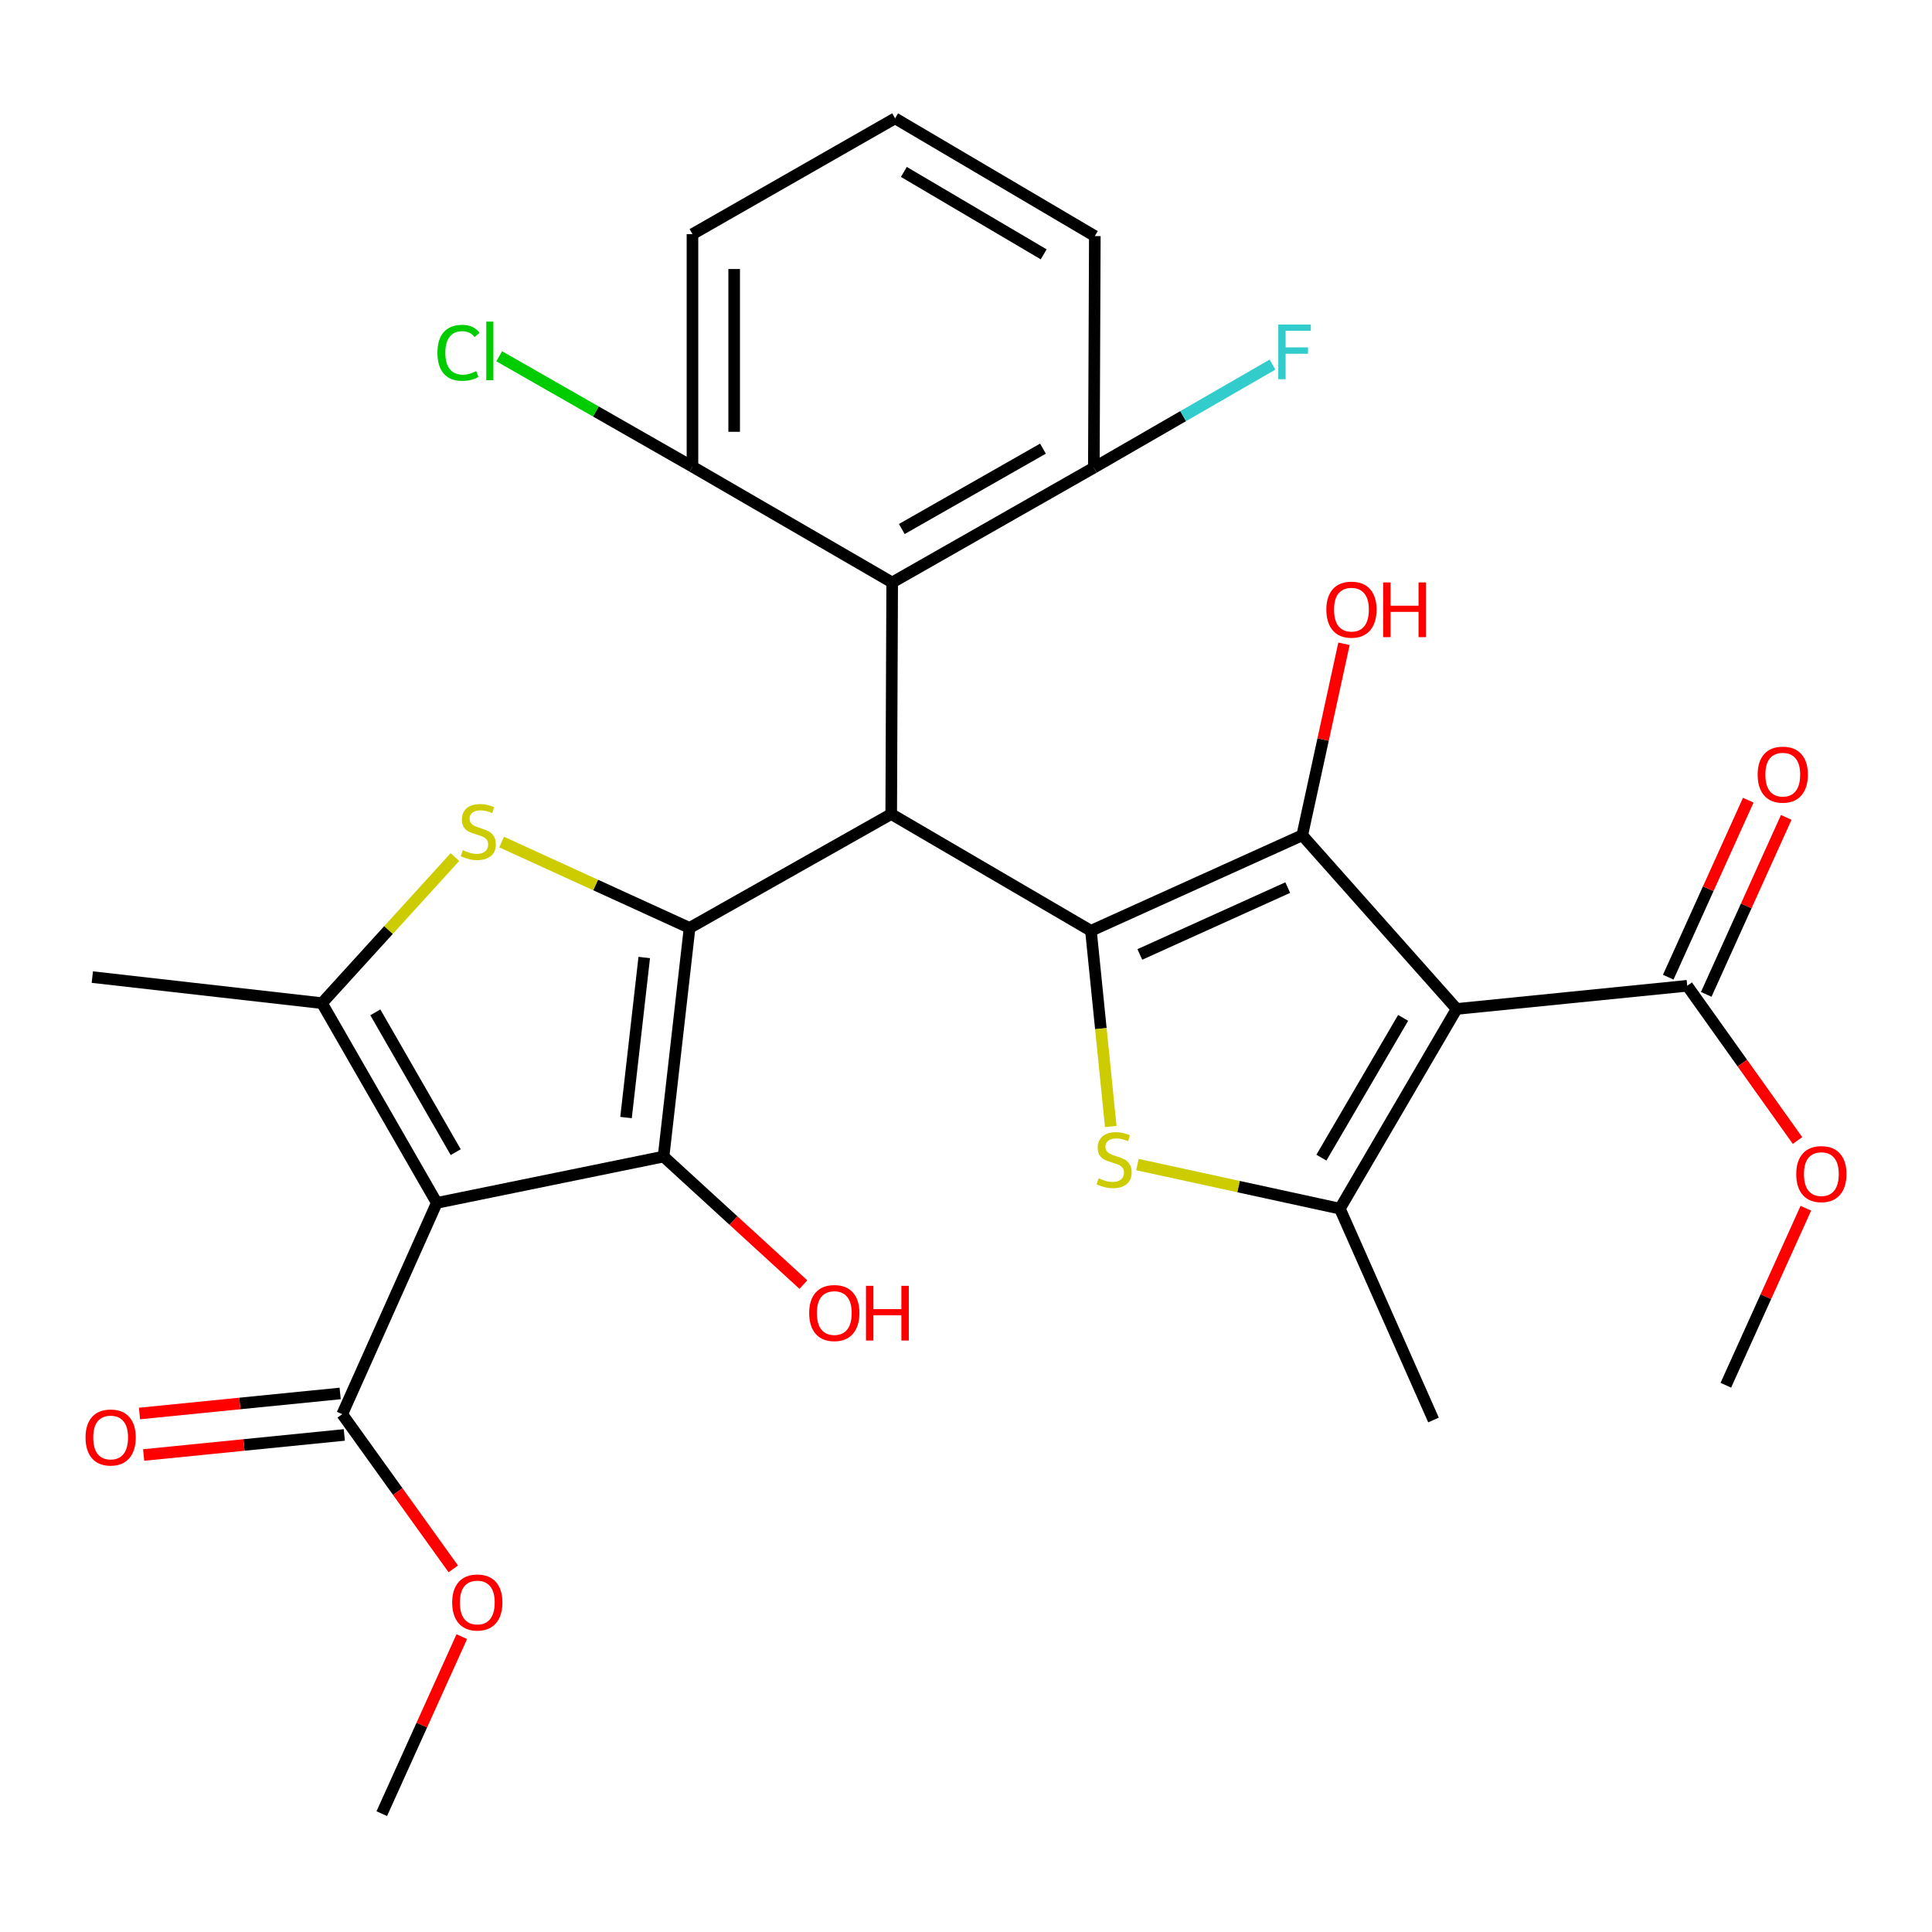 <?xml version='1.0' encoding='iso-8859-1'?>
<svg version='1.1' baseProfile='full'
              xmlns='http://www.w3.org/2000/svg'
                      xmlns:rdkit='http://www.rdkit.org/xml'
                      xmlns:xlink='http://www.w3.org/1999/xlink'
                  xml:space='preserve'
width='1000px' height='1000px' viewBox='0 0 1000 1000'>
<!-- END OF HEADER -->
<rect style='opacity:1.0;fill:#FFFFFF;stroke:none' width='1000' height='1000' x='0' y='0'> </rect>
<path class='bond-3' d='M 356.923,480.289 L 343.459,598.626' style='fill:none;fill-rule:evenodd;stroke:#000000;stroke-width:6px;stroke-linecap:butt;stroke-linejoin:miter;stroke-opacity:1' />
<path class='bond-3' d='M 333.46,495.6 L 324.035,578.436' style='fill:none;fill-rule:evenodd;stroke:#000000;stroke-width:6px;stroke-linecap:butt;stroke-linejoin:miter;stroke-opacity:1' />
<path class='bond-5' d='M 356.923,480.289 L 461.292,421.349' style='fill:none;fill-rule:evenodd;stroke:#000000;stroke-width:6px;stroke-linecap:butt;stroke-linejoin:miter;stroke-opacity:1' />
<path class='bond-6' d='M 356.923,480.289 L 308.281,458.069' style='fill:none;fill-rule:evenodd;stroke:#000000;stroke-width:6px;stroke-linecap:butt;stroke-linejoin:miter;stroke-opacity:1' />
<path class='bond-6' d='M 308.281,458.069 L 259.64,435.85' style='fill:none;fill-rule:evenodd;stroke:#CCCC00;stroke-width:6px;stroke-linecap:butt;stroke-linejoin:miter;stroke-opacity:1' />
<path class='bond-0' d='M 564.678,481.776 L 461.292,421.349' style='fill:none;fill-rule:evenodd;stroke:#000000;stroke-width:6px;stroke-linecap:butt;stroke-linejoin:miter;stroke-opacity:1' />
<path class='bond-4' d='M 564.678,481.776 L 674.046,432.331' style='fill:none;fill-rule:evenodd;stroke:#000000;stroke-width:6px;stroke-linecap:butt;stroke-linejoin:miter;stroke-opacity:1' />
<path class='bond-4' d='M 589.973,494.024 L 666.531,459.413' style='fill:none;fill-rule:evenodd;stroke:#000000;stroke-width:6px;stroke-linecap:butt;stroke-linejoin:miter;stroke-opacity:1' />
<path class='bond-7' d='M 564.678,481.776 L 569.802,532.415' style='fill:none;fill-rule:evenodd;stroke:#000000;stroke-width:6px;stroke-linecap:butt;stroke-linejoin:miter;stroke-opacity:1' />
<path class='bond-7' d='M 569.802,532.415 L 574.925,583.054' style='fill:none;fill-rule:evenodd;stroke:#CCCC00;stroke-width:6px;stroke-linecap:butt;stroke-linejoin:miter;stroke-opacity:1' />
<path class='bond-1' d='M 226.081,622.617 L 343.459,598.626' style='fill:none;fill-rule:evenodd;stroke:#000000;stroke-width:6px;stroke-linecap:butt;stroke-linejoin:miter;stroke-opacity:1' />
<path class='bond-12' d='M 226.081,622.617 L 177.14,731.986' style='fill:none;fill-rule:evenodd;stroke:#000000;stroke-width:6px;stroke-linecap:butt;stroke-linejoin:miter;stroke-opacity:1' />
<path class='bond-30' d='M 226.081,622.617 L 166.649,519.231' style='fill:none;fill-rule:evenodd;stroke:#000000;stroke-width:6px;stroke-linecap:butt;stroke-linejoin:miter;stroke-opacity:1' />
<path class='bond-30' d='M 235.876,596.354 L 194.274,523.984' style='fill:none;fill-rule:evenodd;stroke:#000000;stroke-width:6px;stroke-linecap:butt;stroke-linejoin:miter;stroke-opacity:1' />
<path class='bond-2' d='M 753.957,522.229 L 674.046,432.331' style='fill:none;fill-rule:evenodd;stroke:#000000;stroke-width:6px;stroke-linecap:butt;stroke-linejoin:miter;stroke-opacity:1' />
<path class='bond-11' d='M 753.957,522.229 L 873.312,510.239' style='fill:none;fill-rule:evenodd;stroke:#000000;stroke-width:6px;stroke-linecap:butt;stroke-linejoin:miter;stroke-opacity:1' />
<path class='bond-32' d='M 753.957,522.229 L 693.517,625.602' style='fill:none;fill-rule:evenodd;stroke:#000000;stroke-width:6px;stroke-linecap:butt;stroke-linejoin:miter;stroke-opacity:1' />
<path class='bond-32' d='M 726.26,526.842 L 683.953,599.204' style='fill:none;fill-rule:evenodd;stroke:#000000;stroke-width:6px;stroke-linecap:butt;stroke-linejoin:miter;stroke-opacity:1' />
<path class='bond-17' d='M 343.459,598.626 L 379.648,631.762' style='fill:none;fill-rule:evenodd;stroke:#000000;stroke-width:6px;stroke-linecap:butt;stroke-linejoin:miter;stroke-opacity:1' />
<path class='bond-17' d='M 379.648,631.762 L 415.838,664.898' style='fill:none;fill-rule:evenodd;stroke:#FF0000;stroke-width:6px;stroke-linecap:butt;stroke-linejoin:miter;stroke-opacity:1' />
<path class='bond-18' d='M 674.046,432.331 L 684.845,382.775' style='fill:none;fill-rule:evenodd;stroke:#000000;stroke-width:6px;stroke-linecap:butt;stroke-linejoin:miter;stroke-opacity:1' />
<path class='bond-18' d='M 684.845,382.775 L 695.644,333.219' style='fill:none;fill-rule:evenodd;stroke:#FF0000;stroke-width:6px;stroke-linecap:butt;stroke-linejoin:miter;stroke-opacity:1' />
<path class='bond-10' d='M 461.292,421.349 L 461.795,301.489' style='fill:none;fill-rule:evenodd;stroke:#000000;stroke-width:6px;stroke-linecap:butt;stroke-linejoin:miter;stroke-opacity:1' />
<path class='bond-8' d='M 235.469,443.608 L 201.059,481.42' style='fill:none;fill-rule:evenodd;stroke:#CCCC00;stroke-width:6px;stroke-linecap:butt;stroke-linejoin:miter;stroke-opacity:1' />
<path class='bond-8' d='M 201.059,481.42 L 166.649,519.231' style='fill:none;fill-rule:evenodd;stroke:#000000;stroke-width:6px;stroke-linecap:butt;stroke-linejoin:miter;stroke-opacity:1' />
<path class='bond-9' d='M 588.725,602.778 L 641.121,614.19' style='fill:none;fill-rule:evenodd;stroke:#CCCC00;stroke-width:6px;stroke-linecap:butt;stroke-linejoin:miter;stroke-opacity:1' />
<path class='bond-9' d='M 641.121,614.19 L 693.517,625.602' style='fill:none;fill-rule:evenodd;stroke:#000000;stroke-width:6px;stroke-linecap:butt;stroke-linejoin:miter;stroke-opacity:1' />
<path class='bond-22' d='M 166.649,519.231 L 47.784,505.743' style='fill:none;fill-rule:evenodd;stroke:#000000;stroke-width:6px;stroke-linecap:butt;stroke-linejoin:miter;stroke-opacity:1' />
<path class='bond-21' d='M 693.517,625.602 L 741.979,734.983' style='fill:none;fill-rule:evenodd;stroke:#000000;stroke-width:6px;stroke-linecap:butt;stroke-linejoin:miter;stroke-opacity:1' />
<path class='bond-13' d='M 461.795,301.489 L 566.176,242.057' style='fill:none;fill-rule:evenodd;stroke:#000000;stroke-width:6px;stroke-linecap:butt;stroke-linejoin:miter;stroke-opacity:1' />
<path class='bond-13' d='M 466.774,273.82 L 539.841,232.217' style='fill:none;fill-rule:evenodd;stroke:#000000;stroke-width:6px;stroke-linecap:butt;stroke-linejoin:miter;stroke-opacity:1' />
<path class='bond-14' d='M 461.795,301.489 L 358.421,241.553' style='fill:none;fill-rule:evenodd;stroke:#000000;stroke-width:6px;stroke-linecap:butt;stroke-linejoin:miter;stroke-opacity:1' />
<path class='bond-15' d='M 883.145,514.684 L 903.853,468.88' style='fill:none;fill-rule:evenodd;stroke:#000000;stroke-width:6px;stroke-linecap:butt;stroke-linejoin:miter;stroke-opacity:1' />
<path class='bond-15' d='M 903.853,468.88 L 924.56,423.076' style='fill:none;fill-rule:evenodd;stroke:#FF0000;stroke-width:6px;stroke-linecap:butt;stroke-linejoin:miter;stroke-opacity:1' />
<path class='bond-15' d='M 863.48,505.794 L 884.188,459.99' style='fill:none;fill-rule:evenodd;stroke:#000000;stroke-width:6px;stroke-linecap:butt;stroke-linejoin:miter;stroke-opacity:1' />
<path class='bond-15' d='M 884.188,459.99 L 904.895,414.186' style='fill:none;fill-rule:evenodd;stroke:#FF0000;stroke-width:6px;stroke-linecap:butt;stroke-linejoin:miter;stroke-opacity:1' />
<path class='bond-19' d='M 873.312,510.239 L 901.853,550.28' style='fill:none;fill-rule:evenodd;stroke:#000000;stroke-width:6px;stroke-linecap:butt;stroke-linejoin:miter;stroke-opacity:1' />
<path class='bond-19' d='M 901.853,550.28 L 930.394,590.32' style='fill:none;fill-rule:evenodd;stroke:#FF0000;stroke-width:6px;stroke-linecap:butt;stroke-linejoin:miter;stroke-opacity:1' />
<path class='bond-16' d='M 176.067,721.249 L 124.137,726.437' style='fill:none;fill-rule:evenodd;stroke:#000000;stroke-width:6px;stroke-linecap:butt;stroke-linejoin:miter;stroke-opacity:1' />
<path class='bond-16' d='M 124.137,726.437 L 72.207,731.626' style='fill:none;fill-rule:evenodd;stroke:#FF0000;stroke-width:6px;stroke-linecap:butt;stroke-linejoin:miter;stroke-opacity:1' />
<path class='bond-16' d='M 178.212,742.723 L 126.283,747.912' style='fill:none;fill-rule:evenodd;stroke:#000000;stroke-width:6px;stroke-linecap:butt;stroke-linejoin:miter;stroke-opacity:1' />
<path class='bond-16' d='M 126.283,747.912 L 74.353,753.1' style='fill:none;fill-rule:evenodd;stroke:#FF0000;stroke-width:6px;stroke-linecap:butt;stroke-linejoin:miter;stroke-opacity:1' />
<path class='bond-20' d='M 177.14,731.986 L 205.879,772.017' style='fill:none;fill-rule:evenodd;stroke:#000000;stroke-width:6px;stroke-linecap:butt;stroke-linejoin:miter;stroke-opacity:1' />
<path class='bond-20' d='M 205.879,772.017 L 234.618,812.048' style='fill:none;fill-rule:evenodd;stroke:#FF0000;stroke-width:6px;stroke-linecap:butt;stroke-linejoin:miter;stroke-opacity:1' />
<path class='bond-23' d='M 566.176,242.057 L 612.406,215.388' style='fill:none;fill-rule:evenodd;stroke:#000000;stroke-width:6px;stroke-linecap:butt;stroke-linejoin:miter;stroke-opacity:1' />
<path class='bond-23' d='M 612.406,215.388 L 658.636,188.72' style='fill:none;fill-rule:evenodd;stroke:#33CCCC;stroke-width:6px;stroke-linecap:butt;stroke-linejoin:miter;stroke-opacity:1' />
<path class='bond-26' d='M 566.176,242.057 L 566.68,122.197' style='fill:none;fill-rule:evenodd;stroke:#000000;stroke-width:6px;stroke-linecap:butt;stroke-linejoin:miter;stroke-opacity:1' />
<path class='bond-24' d='M 358.421,241.553 L 308.409,212.98' style='fill:none;fill-rule:evenodd;stroke:#000000;stroke-width:6px;stroke-linecap:butt;stroke-linejoin:miter;stroke-opacity:1' />
<path class='bond-24' d='M 308.409,212.98 L 258.397,184.406' style='fill:none;fill-rule:evenodd;stroke:#00CC00;stroke-width:6px;stroke-linecap:butt;stroke-linejoin:miter;stroke-opacity:1' />
<path class='bond-27' d='M 358.421,241.553 L 358.421,121.19' style='fill:none;fill-rule:evenodd;stroke:#000000;stroke-width:6px;stroke-linecap:butt;stroke-linejoin:miter;stroke-opacity:1' />
<path class='bond-27' d='M 380.003,223.499 L 380.003,139.245' style='fill:none;fill-rule:evenodd;stroke:#000000;stroke-width:6px;stroke-linecap:butt;stroke-linejoin:miter;stroke-opacity:1' />
<path class='bond-28' d='M 934.702,625.391 L 913.995,671.195' style='fill:none;fill-rule:evenodd;stroke:#FF0000;stroke-width:6px;stroke-linecap:butt;stroke-linejoin:miter;stroke-opacity:1' />
<path class='bond-28' d='M 913.995,671.195 L 893.287,716.999' style='fill:none;fill-rule:evenodd;stroke:#000000;stroke-width:6px;stroke-linecap:butt;stroke-linejoin:miter;stroke-opacity:1' />
<path class='bond-29' d='M 239.022,847.126 L 218.314,892.936' style='fill:none;fill-rule:evenodd;stroke:#FF0000;stroke-width:6px;stroke-linecap:butt;stroke-linejoin:miter;stroke-opacity:1' />
<path class='bond-29' d='M 218.314,892.936 L 197.606,938.745' style='fill:none;fill-rule:evenodd;stroke:#000000;stroke-width:6px;stroke-linecap:butt;stroke-linejoin:miter;stroke-opacity:1' />
<path class='bond-25' d='M 463.294,61.255 L 358.421,121.19' style='fill:none;fill-rule:evenodd;stroke:#000000;stroke-width:6px;stroke-linecap:butt;stroke-linejoin:miter;stroke-opacity:1' />
<path class='bond-31' d='M 463.294,61.255 L 566.68,122.197' style='fill:none;fill-rule:evenodd;stroke:#000000;stroke-width:6px;stroke-linecap:butt;stroke-linejoin:miter;stroke-opacity:1' />
<path class='bond-31' d='M 467.843,88.987 L 540.213,131.648' style='fill:none;fill-rule:evenodd;stroke:#000000;stroke-width:6px;stroke-linecap:butt;stroke-linejoin:miter;stroke-opacity:1' />
<path  class='atom-7' d='M 239.554 440.049
Q 239.874 440.169, 241.194 440.729
Q 242.514 441.289, 243.954 441.649
Q 245.434 441.969, 246.874 441.969
Q 249.554 441.969, 251.114 440.689
Q 252.674 439.369, 252.674 437.089
Q 252.674 435.529, 251.874 434.569
Q 251.114 433.609, 249.914 433.089
Q 248.714 432.569, 246.714 431.969
Q 244.194 431.209, 242.674 430.489
Q 241.194 429.769, 240.114 428.249
Q 239.074 426.729, 239.074 424.169
Q 239.074 420.609, 241.474 418.409
Q 243.914 416.209, 248.714 416.209
Q 251.994 416.209, 255.714 417.769
L 254.794 420.849
Q 251.394 419.449, 248.834 419.449
Q 246.074 419.449, 244.554 420.609
Q 243.034 421.729, 243.074 423.689
Q 243.074 425.209, 243.834 426.129
Q 244.634 427.049, 245.754 427.569
Q 246.914 428.089, 248.834 428.689
Q 251.394 429.489, 252.914 430.289
Q 254.434 431.089, 255.514 432.729
Q 256.634 434.329, 256.634 437.089
Q 256.634 441.009, 253.994 443.129
Q 251.394 445.209, 247.034 445.209
Q 244.514 445.209, 242.594 444.649
Q 240.714 444.129, 238.474 443.209
L 239.554 440.049
' fill='#CCCC00'/>
<path  class='atom-8' d='M 568.655 609.869
Q 568.975 609.989, 570.295 610.549
Q 571.615 611.109, 573.055 611.469
Q 574.535 611.789, 575.975 611.789
Q 578.655 611.789, 580.215 610.509
Q 581.775 609.189, 581.775 606.909
Q 581.775 605.349, 580.975 604.389
Q 580.215 603.429, 579.015 602.909
Q 577.815 602.389, 575.815 601.789
Q 573.295 601.029, 571.775 600.309
Q 570.295 599.589, 569.215 598.069
Q 568.175 596.549, 568.175 593.989
Q 568.175 590.429, 570.575 588.229
Q 573.015 586.029, 577.815 586.029
Q 581.095 586.029, 584.815 587.589
L 583.895 590.669
Q 580.495 589.269, 577.935 589.269
Q 575.175 589.269, 573.655 590.429
Q 572.135 591.549, 572.175 593.509
Q 572.175 595.029, 572.935 595.949
Q 573.735 596.869, 574.855 597.389
Q 576.015 597.909, 577.935 598.509
Q 580.495 599.309, 582.015 600.109
Q 583.535 600.909, 584.615 602.549
Q 585.735 604.149, 585.735 606.909
Q 585.735 610.829, 583.095 612.949
Q 580.495 615.029, 576.135 615.029
Q 573.615 615.029, 571.695 614.469
Q 569.815 613.949, 567.575 613.029
L 568.655 609.869
' fill='#CCCC00'/>
<path  class='atom-16' d='M 909.757 400.95
Q 909.757 394.15, 913.117 390.35
Q 916.477 386.55, 922.757 386.55
Q 929.037 386.55, 932.397 390.35
Q 935.757 394.15, 935.757 400.95
Q 935.757 407.83, 932.357 411.75
Q 928.957 415.63, 922.757 415.63
Q 916.517 415.63, 913.117 411.75
Q 909.757 407.87, 909.757 400.95
M 922.757 412.43
Q 927.077 412.43, 929.397 409.55
Q 931.757 406.63, 931.757 400.95
Q 931.757 395.39, 929.397 392.59
Q 927.077 389.75, 922.757 389.75
Q 918.437 389.75, 916.077 392.55
Q 913.757 395.35, 913.757 400.95
Q 913.757 406.67, 916.077 409.55
Q 918.437 412.43, 922.757 412.43
' fill='#FF0000'/>
<path  class='atom-17' d='M 44.268 744.043
Q 44.268 737.243, 47.628 733.443
Q 50.988 729.643, 57.268 729.643
Q 63.548 729.643, 66.908 733.443
Q 70.268 737.243, 70.268 744.043
Q 70.268 750.923, 66.868 754.843
Q 63.468 758.723, 57.268 758.723
Q 51.028 758.723, 47.628 754.843
Q 44.268 750.963, 44.268 744.043
M 57.268 755.523
Q 61.588 755.523, 63.908 752.643
Q 66.268 749.723, 66.268 744.043
Q 66.268 738.483, 63.908 735.683
Q 61.588 732.843, 57.268 732.843
Q 52.948 732.843, 50.588 735.643
Q 48.268 738.443, 48.268 744.043
Q 48.268 749.763, 50.588 752.643
Q 52.948 755.523, 57.268 755.523
' fill='#FF0000'/>
<path  class='atom-18' d='M 418.833 679.623
Q 418.833 672.823, 422.193 669.023
Q 425.553 665.223, 431.833 665.223
Q 438.113 665.223, 441.473 669.023
Q 444.833 672.823, 444.833 679.623
Q 444.833 686.503, 441.433 690.423
Q 438.033 694.303, 431.833 694.303
Q 425.593 694.303, 422.193 690.423
Q 418.833 686.543, 418.833 679.623
M 431.833 691.103
Q 436.153 691.103, 438.473 688.223
Q 440.833 685.303, 440.833 679.623
Q 440.833 674.063, 438.473 671.263
Q 436.153 668.423, 431.833 668.423
Q 427.513 668.423, 425.153 671.223
Q 422.833 674.023, 422.833 679.623
Q 422.833 685.343, 425.153 688.223
Q 427.513 691.103, 431.833 691.103
' fill='#FF0000'/>
<path  class='atom-18' d='M 448.233 665.543
L 452.073 665.543
L 452.073 677.583
L 466.553 677.583
L 466.553 665.543
L 470.393 665.543
L 470.393 693.863
L 466.553 693.863
L 466.553 680.783
L 452.073 680.783
L 452.073 693.863
L 448.233 693.863
L 448.233 665.543
' fill='#FF0000'/>
<path  class='atom-19' d='M 686.512 315.549
Q 686.512 308.749, 689.872 304.949
Q 693.232 301.149, 699.512 301.149
Q 705.792 301.149, 709.152 304.949
Q 712.512 308.749, 712.512 315.549
Q 712.512 322.429, 709.112 326.349
Q 705.712 330.229, 699.512 330.229
Q 693.272 330.229, 689.872 326.349
Q 686.512 322.469, 686.512 315.549
M 699.512 327.029
Q 703.832 327.029, 706.152 324.149
Q 708.512 321.229, 708.512 315.549
Q 708.512 309.989, 706.152 307.189
Q 703.832 304.349, 699.512 304.349
Q 695.192 304.349, 692.832 307.149
Q 690.512 309.949, 690.512 315.549
Q 690.512 321.269, 692.832 324.149
Q 695.192 327.029, 699.512 327.029
' fill='#FF0000'/>
<path  class='atom-19' d='M 715.912 301.469
L 719.752 301.469
L 719.752 313.509
L 734.232 313.509
L 734.232 301.469
L 738.072 301.469
L 738.072 329.789
L 734.232 329.789
L 734.232 316.709
L 719.752 316.709
L 719.752 329.789
L 715.912 329.789
L 715.912 301.469
' fill='#FF0000'/>
<path  class='atom-20' d='M 929.732 607.71
Q 929.732 600.91, 933.092 597.11
Q 936.452 593.31, 942.732 593.31
Q 949.012 593.31, 952.372 597.11
Q 955.732 600.91, 955.732 607.71
Q 955.732 614.59, 952.332 618.51
Q 948.932 622.39, 942.732 622.39
Q 936.492 622.39, 933.092 618.51
Q 929.732 614.63, 929.732 607.71
M 942.732 619.19
Q 947.052 619.19, 949.372 616.31
Q 951.732 613.39, 951.732 607.71
Q 951.732 602.15, 949.372 599.35
Q 947.052 596.51, 942.732 596.51
Q 938.412 596.51, 936.052 599.31
Q 933.732 602.11, 933.732 607.71
Q 933.732 613.43, 936.052 616.31
Q 938.412 619.19, 942.732 619.19
' fill='#FF0000'/>
<path  class='atom-21' d='M 234.051 829.445
Q 234.051 822.645, 237.411 818.845
Q 240.771 815.045, 247.051 815.045
Q 253.331 815.045, 256.691 818.845
Q 260.051 822.645, 260.051 829.445
Q 260.051 836.325, 256.651 840.245
Q 253.251 844.125, 247.051 844.125
Q 240.811 844.125, 237.411 840.245
Q 234.051 836.365, 234.051 829.445
M 247.051 840.925
Q 251.371 840.925, 253.691 838.045
Q 256.051 835.125, 256.051 829.445
Q 256.051 823.885, 253.691 821.085
Q 251.371 818.245, 247.051 818.245
Q 242.731 818.245, 240.371 821.045
Q 238.051 823.845, 238.051 829.445
Q 238.051 835.165, 240.371 838.045
Q 242.731 840.925, 247.051 840.925
' fill='#FF0000'/>
<path  class='atom-24' d='M 661.634 167.973
L 678.474 167.973
L 678.474 171.213
L 665.434 171.213
L 665.434 179.813
L 677.034 179.813
L 677.034 183.093
L 665.434 183.093
L 665.434 196.293
L 661.634 196.293
L 661.634 167.973
' fill='#33CCCC'/>
<path  class='atom-25' d='M 226.417 182.61
Q 226.417 175.57, 229.697 171.89
Q 233.017 168.17, 239.297 168.17
Q 245.137 168.17, 248.257 172.29
L 245.617 174.45
Q 243.337 171.45, 239.297 171.45
Q 235.017 171.45, 232.737 174.33
Q 230.497 177.17, 230.497 182.61
Q 230.497 188.21, 232.817 191.09
Q 235.177 193.97, 239.737 193.97
Q 242.857 193.97, 246.497 192.09
L 247.617 195.09
Q 246.137 196.05, 243.897 196.61
Q 241.657 197.17, 239.177 197.17
Q 233.017 197.17, 229.697 193.41
Q 226.417 189.65, 226.417 182.61
' fill='#00CC00'/>
<path  class='atom-25' d='M 251.697 166.45
L 255.377 166.45
L 255.377 196.81
L 251.697 196.81
L 251.697 166.45
' fill='#00CC00'/>
</svg>

